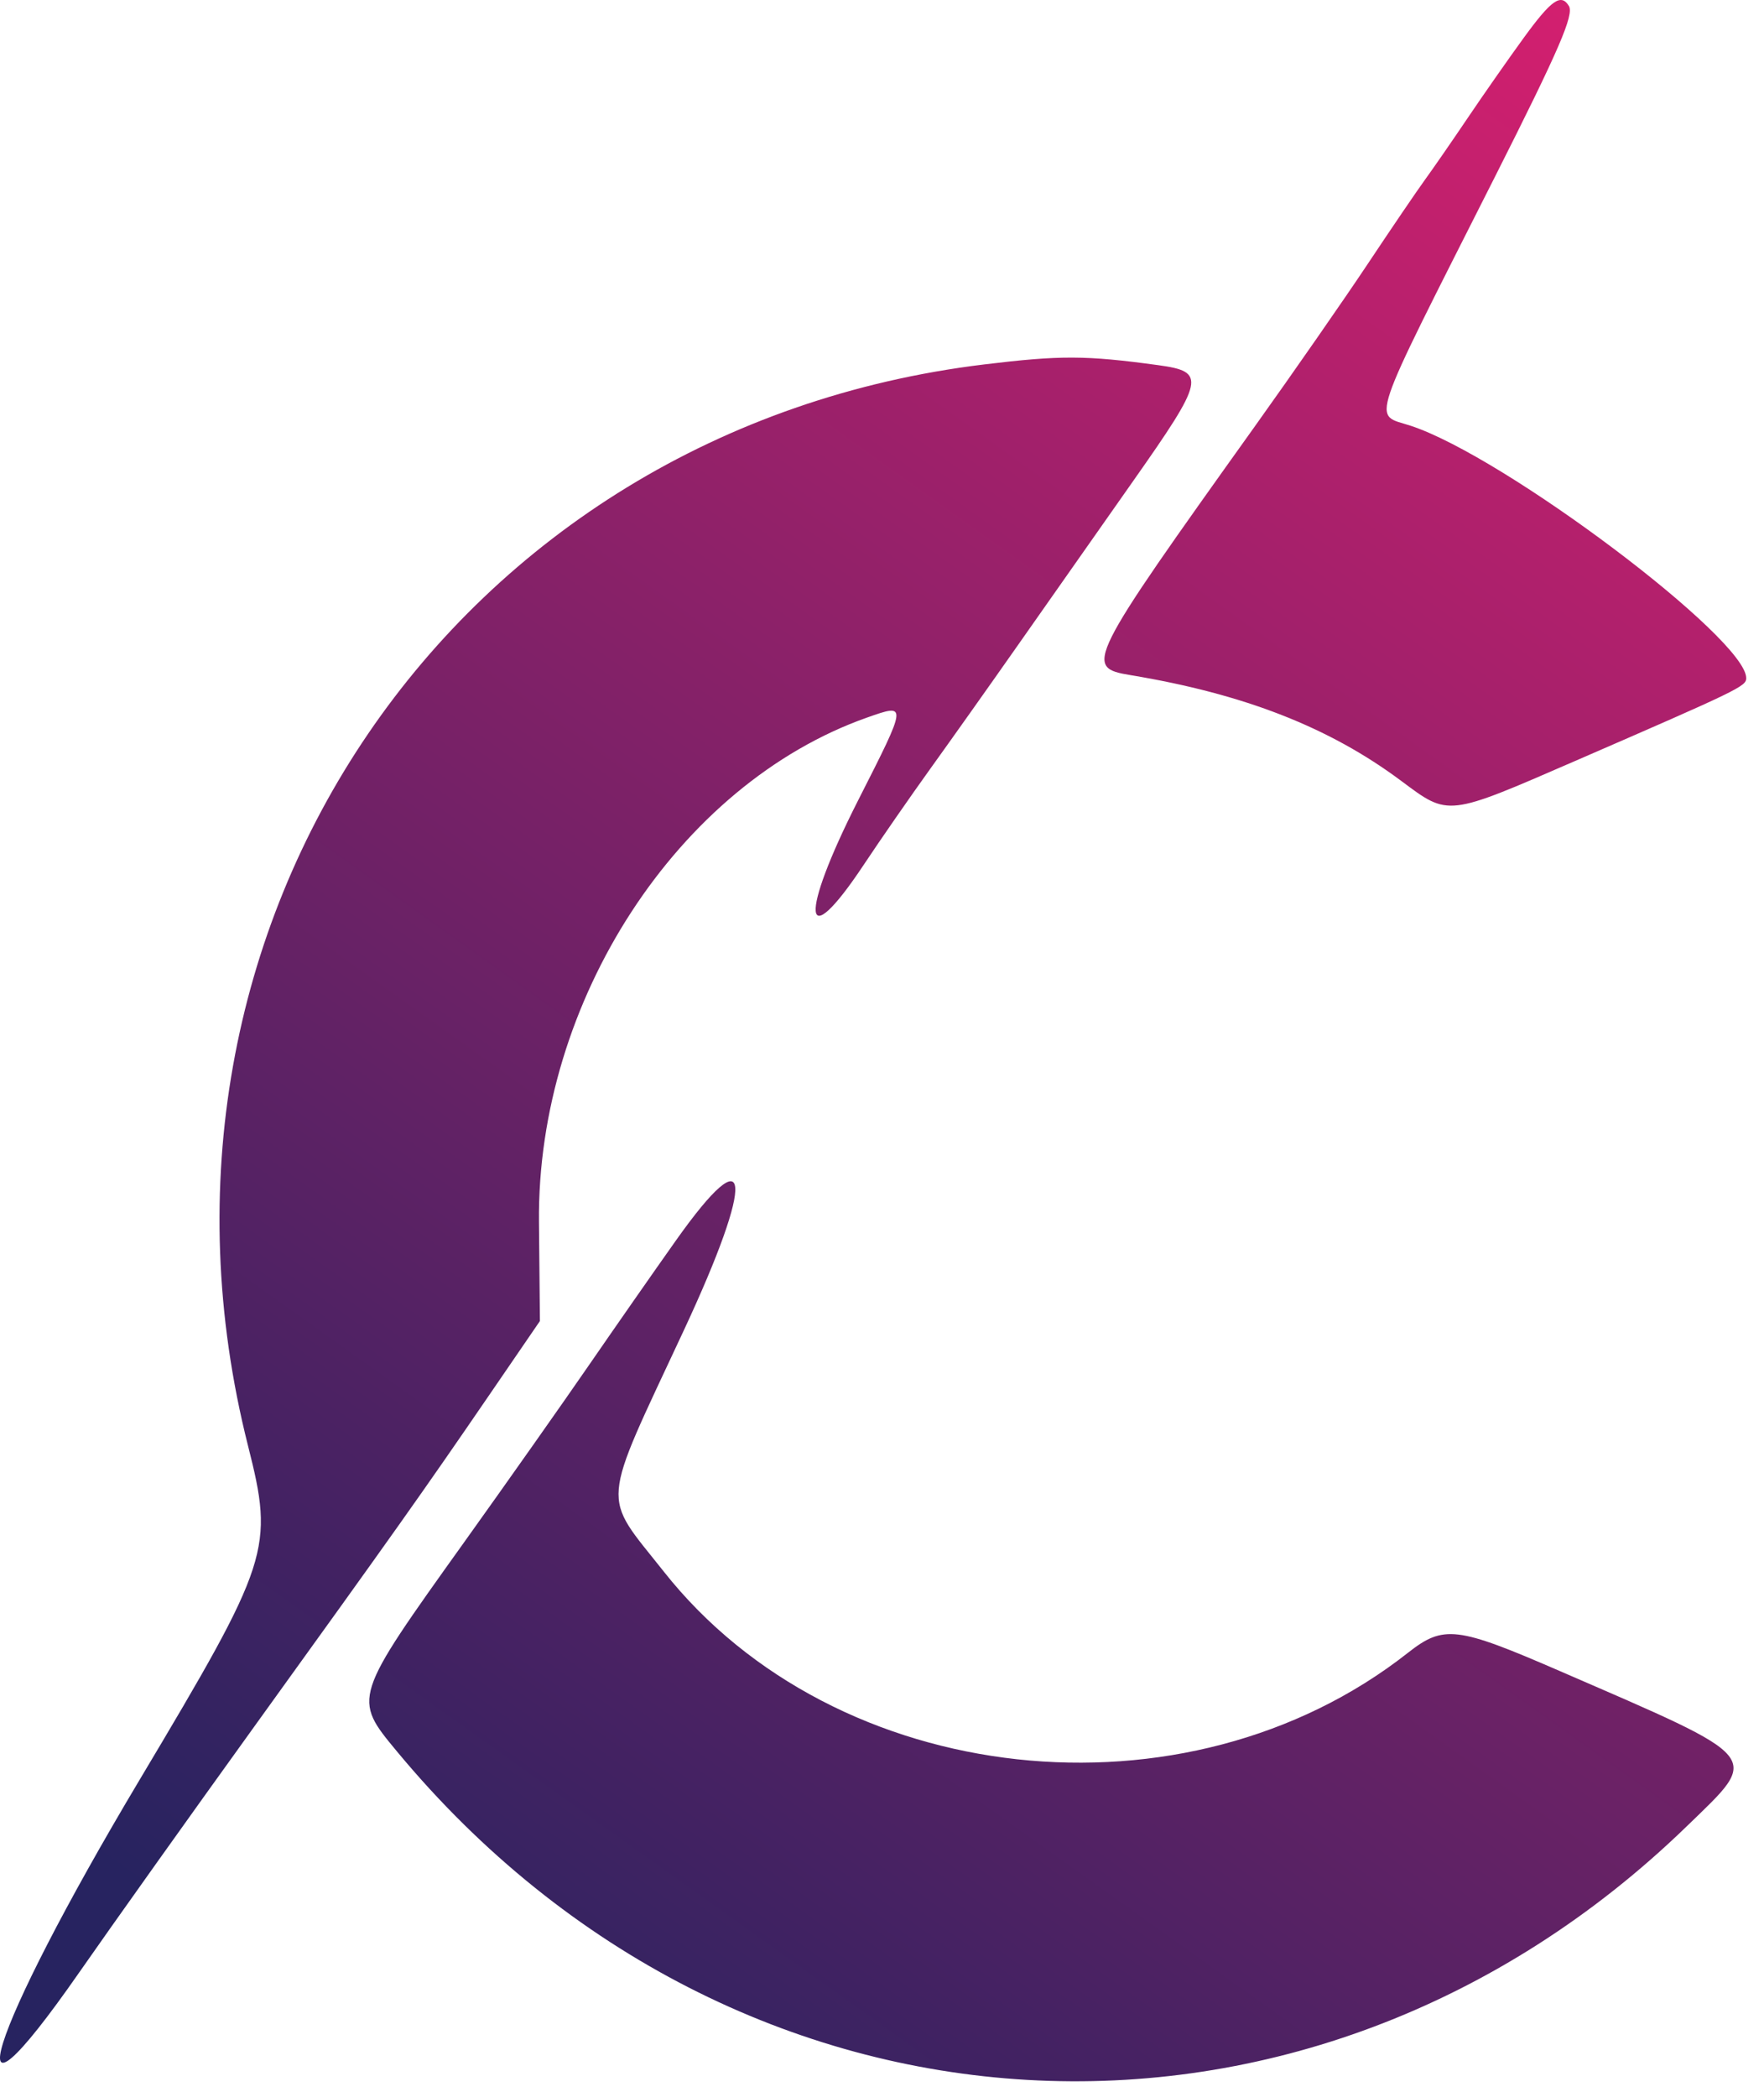 <svg width="69" height="82" viewBox="0 0 69 82" fill="none" xmlns="http://www.w3.org/2000/svg">
<path fill-rule="evenodd" clip-rule="evenodd" d="M59.616 1.46C59.022 2.276 58.033 3.689 57.418 4.601C56.803 5.512 56.045 6.608 55.734 7.035C55.423 7.463 54.417 8.942 53.499 10.322C52.58 11.702 50.602 14.547 49.103 16.645C42.483 25.909 42.389 26.096 44.222 26.4C48.666 27.137 52 28.439 54.814 30.539C56.678 31.93 56.586 31.94 61.616 29.755C68.028 26.971 68.305 26.837 68.305 26.517C68.305 24.968 58.861 17.863 55.19 16.652C53.686 16.155 53.435 16.898 58.483 6.899C60.995 1.922 61.578 0.573 61.366 0.23C61.058 -0.267 60.68 -0.001 59.616 1.46ZM38.501 14.25C17.772 16.762 4.553 36.167 9.7 56.529C10.725 60.583 10.584 61.016 5.45 69.615C-0.484 79.555 -2.029 84.494 3.103 77.123C4.393 75.27 7.482 70.933 9.968 67.484C15.417 59.926 16.552 58.325 19.129 54.562L21.119 51.657L21.082 47.782C21 39.152 26.521 30.669 33.916 28.059C35.498 27.501 35.499 27.491 33.579 31.271C31.247 35.858 31.38 37.437 33.792 33.807C34.437 32.836 35.605 31.152 36.387 30.064C37.17 28.976 38.703 26.815 39.793 25.261C40.883 23.708 42.923 20.804 44.325 18.809C47.13 14.82 47.191 14.537 45.304 14.279C42.471 13.892 41.488 13.888 38.501 14.25ZM26.446 48.497C25.592 49.702 24.062 51.895 23.045 53.371C22.029 54.847 19.834 57.96 18.168 60.289C13.781 66.422 13.79 66.394 15.538 68.5C28.802 84.48 51.179 85.768 65.989 71.404C68.876 68.604 69.067 68.837 61.001 65.338C56.979 63.593 56.468 63.532 55.068 64.633C46.391 71.459 32.69 69.962 25.963 61.452C23.516 58.358 23.456 59.079 26.745 52.028C29.552 46.011 29.408 44.319 26.446 48.497Z" fill="url(#paint0_linear)"/>
<defs>
<linearGradient id="paint0_linear" x1="73.397" y1="5.10579e-06" x2="15.607" y2="80.99" gradientUnits="userSpaceOnUse">
<stop stop-color="#E01F70"/>
<stop offset="1" stop-color="#272360"/>
</linearGradient>
</defs>
</svg>
